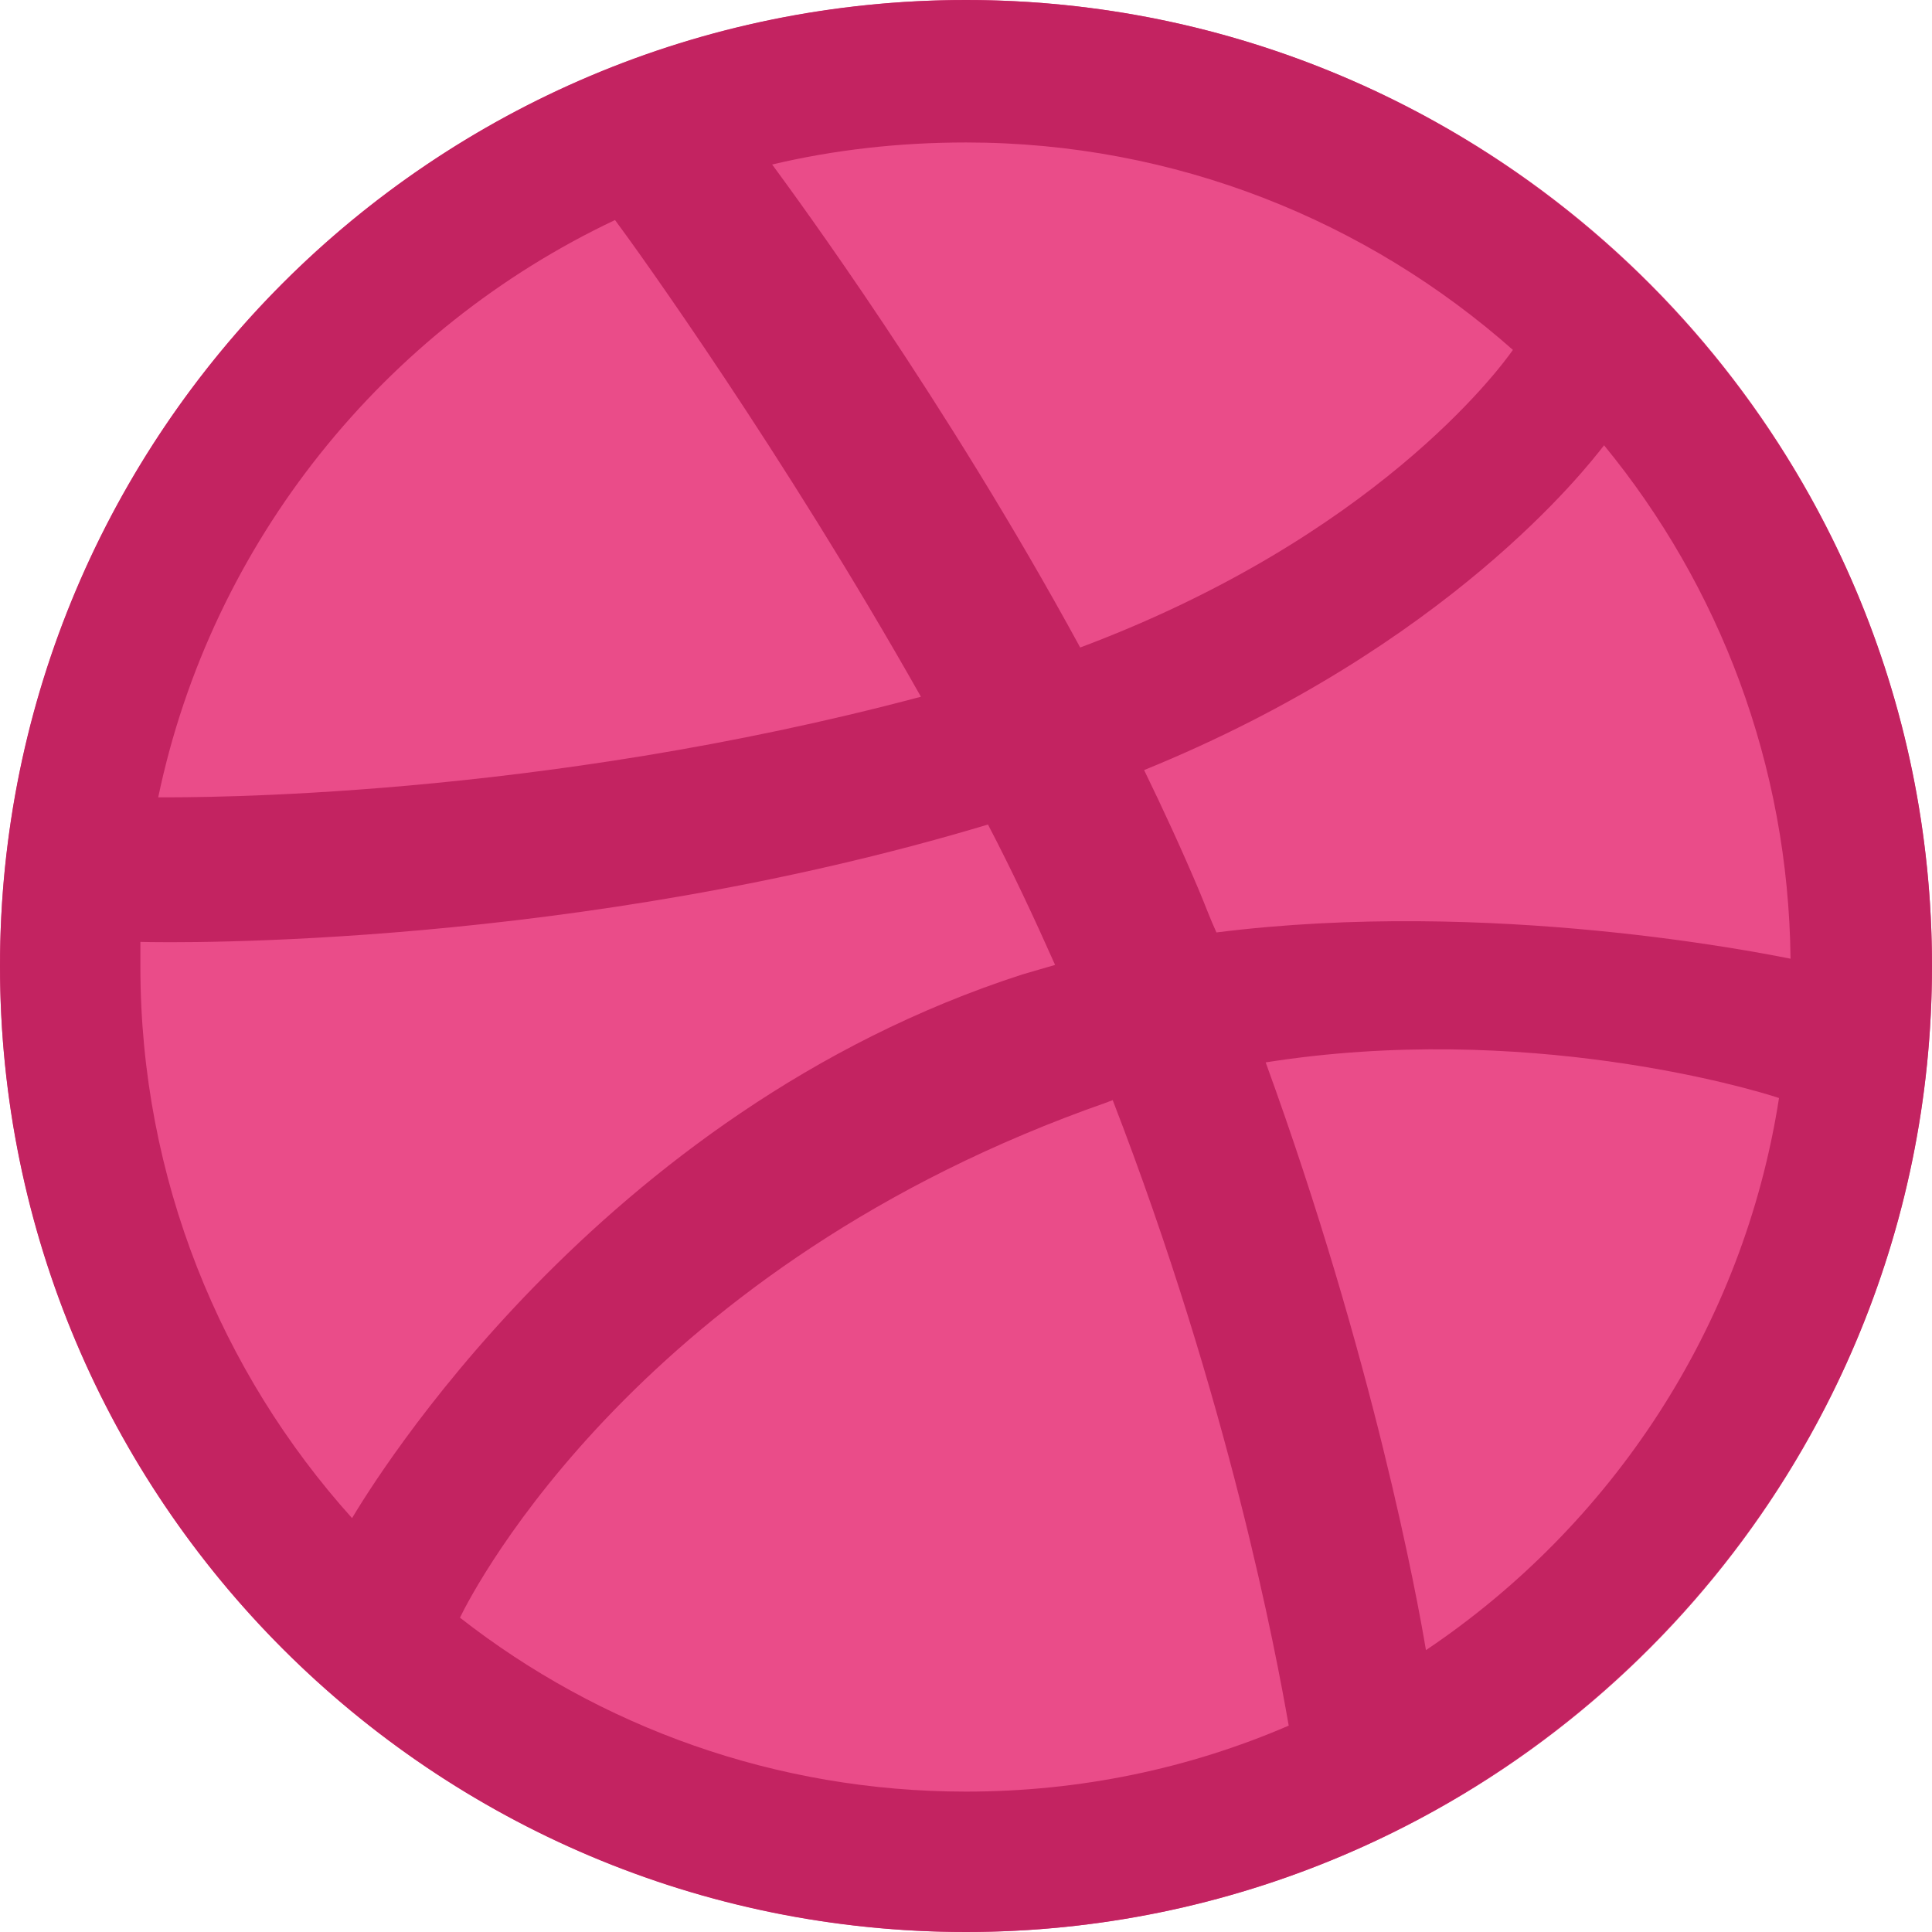 <svg xmlns="http://www.w3.org/2000/svg" width="27.0" height="27.0" viewBox="0.0 0.0 27.0 27.0" fill="none">
<circle cx="13.5" cy="13.5" r="13.5" fill="#EA4C89" />
<path fill-rule="evenodd" clip-rule="evenodd" d="M13.5 0C6.047 0 0 6.047 0 13.5C0 20.953 6.047 27 13.5 27C20.938 27 27 20.953 27 13.5C27 6.047 20.938 0 13.5 0ZM22.417 6.223C24.028 8.185 24.994 10.689 25.023 13.398C24.643 13.324 20.836 12.548 17 13.031C16.912 12.841 16.838 12.636 16.751 12.431C16.516 11.875 16.253 11.304 15.989 10.762C20.235 9.034 22.168 6.545 22.417 6.223ZM13.5 1.991C16.428 1.991 19.108 3.089 21.143 4.89C20.938 5.183 19.196 7.511 15.096 9.049C13.207 5.579 11.113 2.738 10.791 2.299C11.655 2.094 12.563 1.991 13.5 1.991ZM8.595 3.075C8.902 3.485 10.952 6.34 12.87 9.737C7.482 11.172 2.723 11.143 2.211 11.143C2.958 7.57 5.374 4.598 8.595 3.075ZM1.962 13.515C1.962 13.398 1.962 13.28 1.962 13.163C2.46 13.178 8.053 13.251 13.807 11.523C14.144 12.168 14.452 12.826 14.745 13.485C14.598 13.529 14.437 13.573 14.291 13.617C8.346 15.535 5.183 20.777 4.92 21.216C3.089 19.181 1.962 16.472 1.962 13.515ZM13.5 25.038C10.835 25.038 8.375 24.13 6.428 22.607C6.633 22.183 8.976 17.673 15.477 15.403C15.506 15.389 15.521 15.389 15.55 15.374C17.175 19.576 17.834 23.105 18.01 24.116C16.619 24.716 15.096 25.038 13.5 25.038ZM19.928 23.061C19.811 22.358 19.196 18.991 17.688 14.847C21.304 14.276 24.467 15.213 24.862 15.345C24.364 18.552 22.52 21.319 19.928 23.061Z" fill="#C32361" />
</svg>